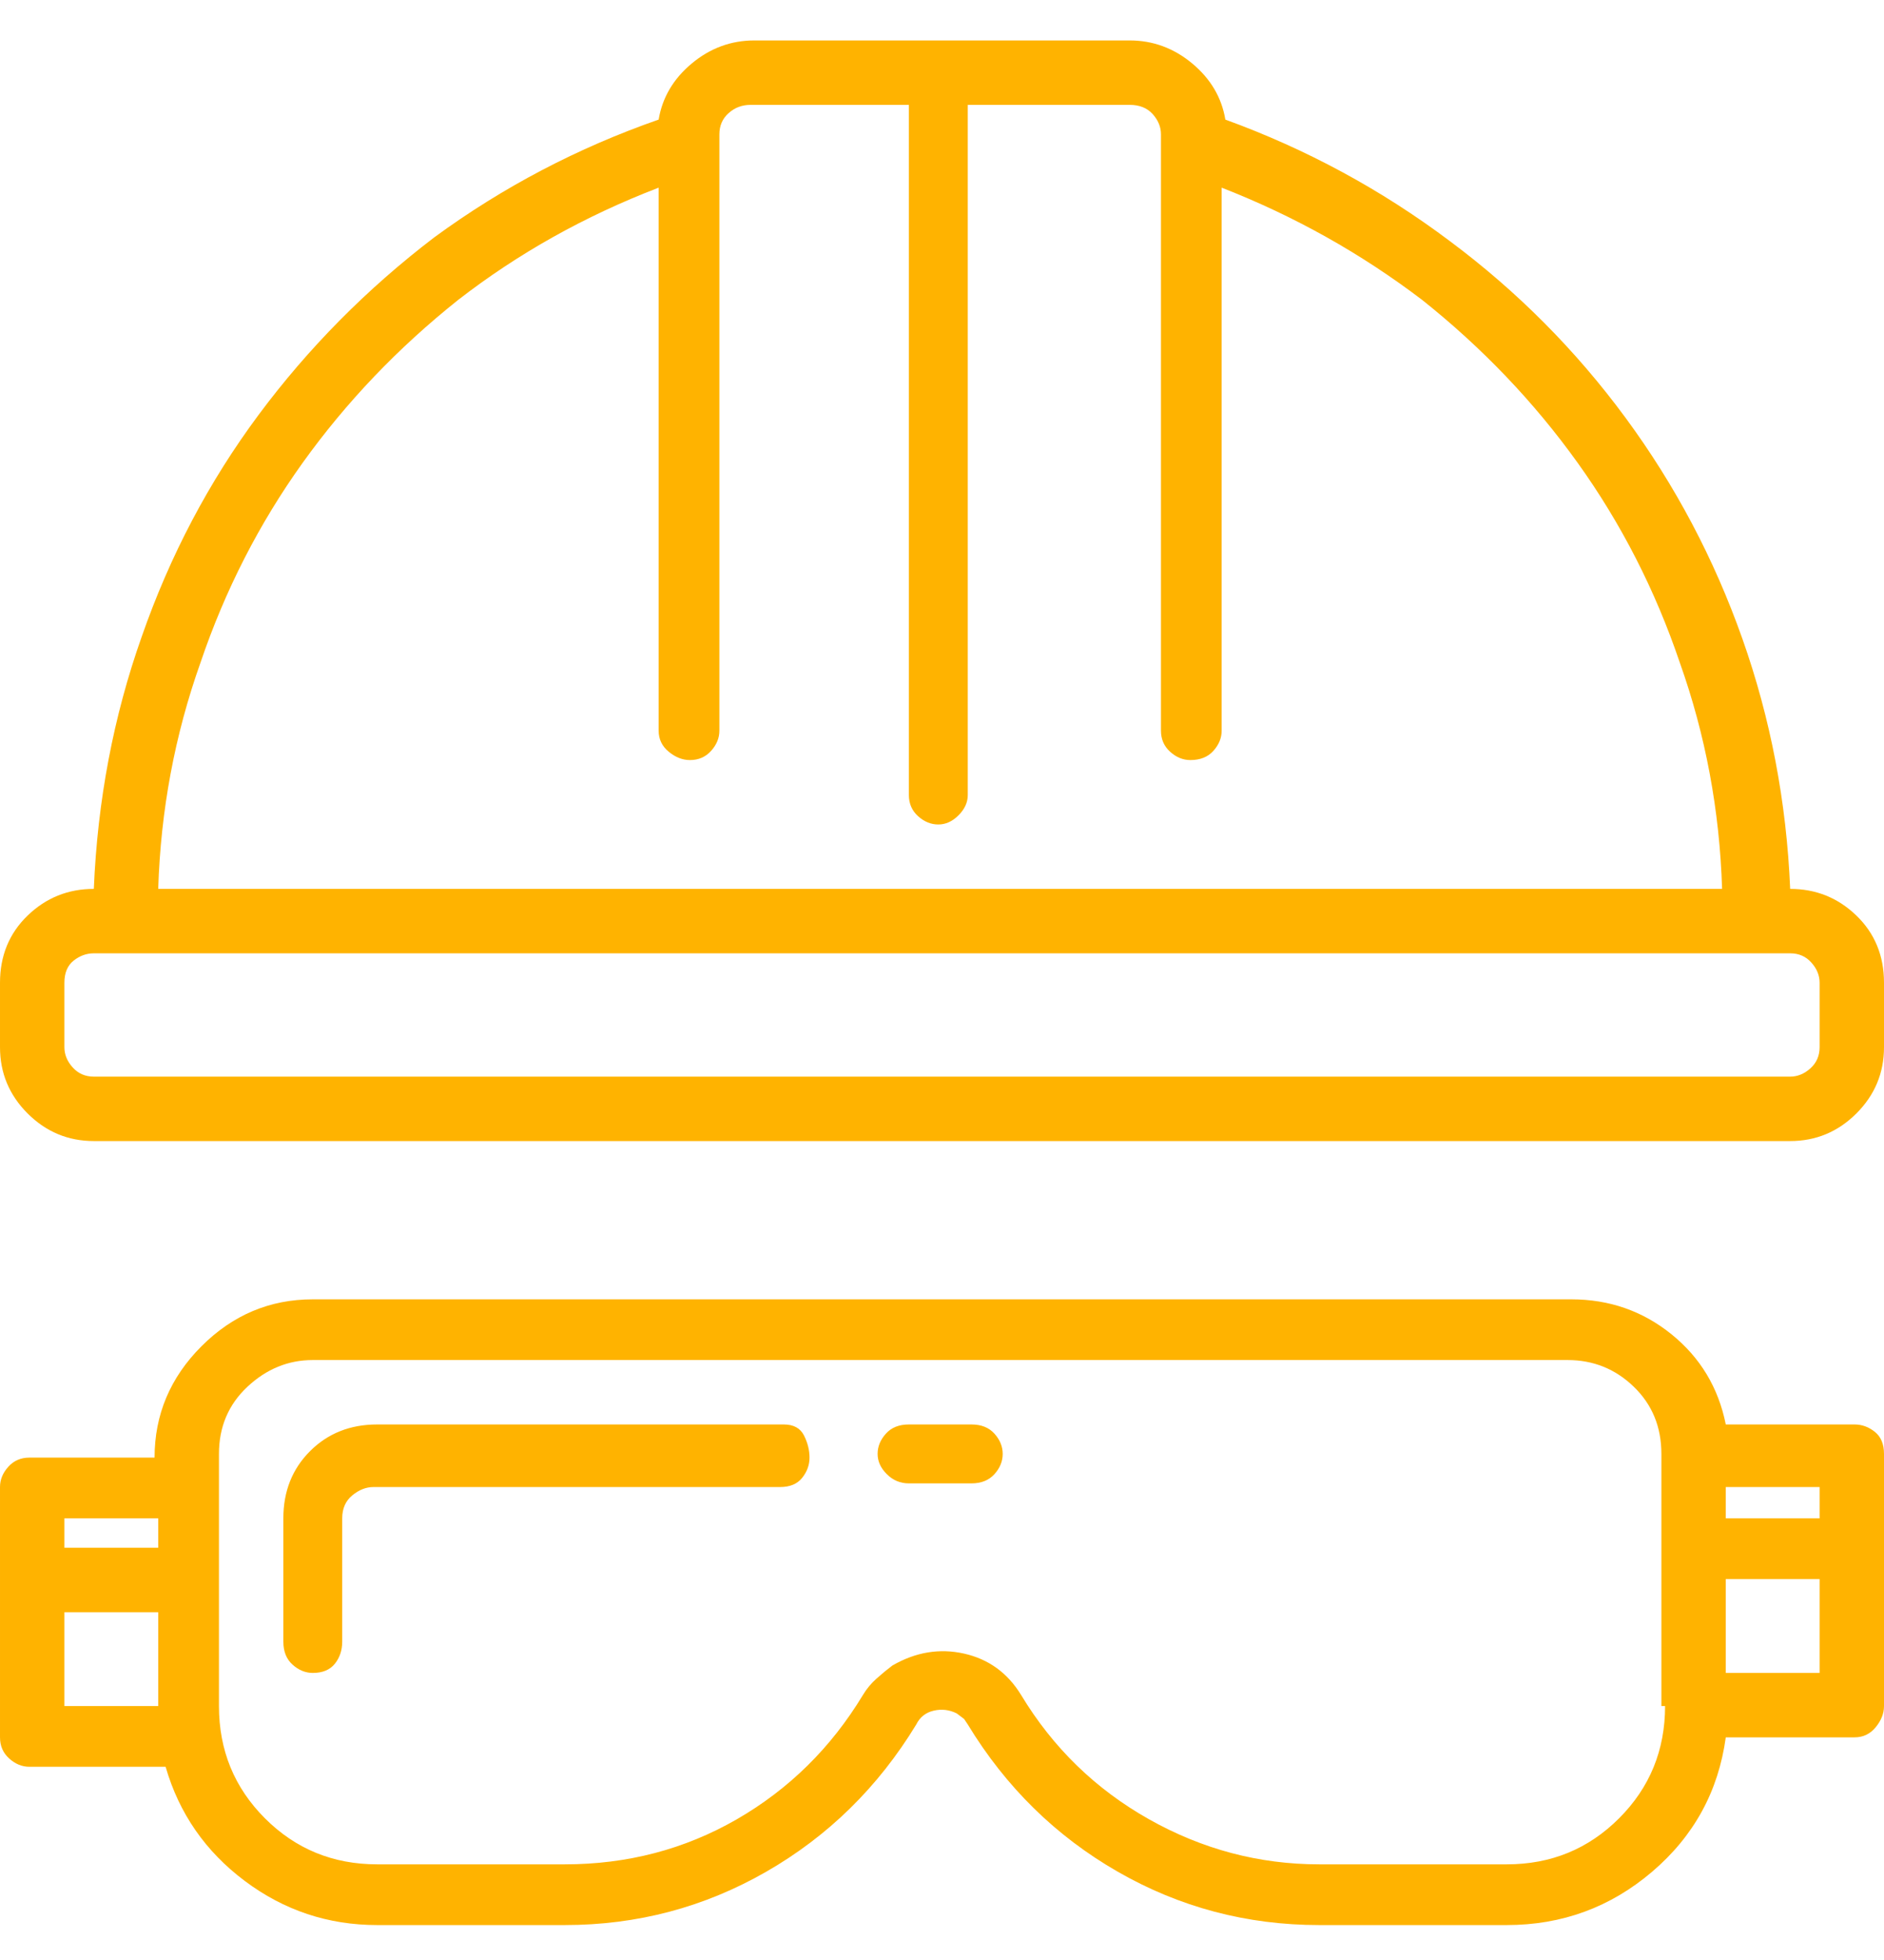 <svg xmlns="http://www.w3.org/2000/svg" width="50" height="52" viewBox="0 0 50 52" fill="none"><path d="M47.51 23.583C47.412 21.272 46.989 19.058 46.24 16.942C45.492 14.826 44.458 12.873 43.14 11.083C41.821 9.293 40.267 7.73 38.477 6.396C36.654 5.028 34.668 3.954 32.52 3.173C32.422 2.587 32.129 2.091 31.641 1.684C31.152 1.277 30.599 1.073 29.98 1.073H20.02C19.401 1.073 18.848 1.277 18.359 1.684C17.871 2.091 17.578 2.587 17.48 3.173C15.332 3.922 13.346 4.963 11.524 6.298C9.733 7.665 8.179 9.236 6.86 11.01C5.542 12.784 4.509 14.745 3.76 16.894C3.011 19.009 2.588 21.239 2.49 23.583C1.807 23.583 1.221 23.819 0.732 24.291C0.244 24.763 6.10352e-05 25.357 6.10352e-05 26.073V27.782C6.10352e-05 28.466 0.244 29.052 0.732 29.54C1.221 30.028 1.807 30.273 2.49 30.273H47.51C48.193 30.273 48.779 30.028 49.268 29.54C49.756 29.052 50 28.466 50 27.782V26.073C50 25.357 49.756 24.763 49.268 24.291C48.779 23.819 48.193 23.583 47.51 23.583ZM17.48 4.979V19.384C17.48 19.612 17.57 19.799 17.749 19.945C17.928 20.092 18.115 20.165 18.311 20.165C18.538 20.165 18.726 20.084 18.872 19.921C19.019 19.758 19.092 19.579 19.092 19.384V3.563C19.092 3.336 19.173 3.148 19.336 3.002C19.499 2.855 19.694 2.782 19.922 2.782H24.121V21.093C24.121 21.321 24.203 21.508 24.365 21.654C24.528 21.801 24.707 21.874 24.902 21.874C25.098 21.874 25.277 21.793 25.439 21.63C25.602 21.467 25.684 21.288 25.684 21.093V2.782H29.98C30.241 2.782 30.444 2.864 30.591 3.026C30.737 3.189 30.811 3.368 30.811 3.563V19.384C30.811 19.612 30.892 19.799 31.055 19.945C31.218 20.092 31.396 20.165 31.592 20.165C31.852 20.165 32.056 20.084 32.202 19.921C32.349 19.758 32.422 19.579 32.422 19.384V4.979C34.343 5.728 36.117 6.721 37.744 7.958C39.339 9.228 40.715 10.668 41.87 12.279C43.026 13.891 43.929 15.657 44.58 17.577C45.264 19.498 45.638 21.5 45.703 23.583H4.199C4.264 21.5 4.639 19.498 5.322 17.577C5.973 15.657 6.877 13.891 8.032 12.279C9.188 10.668 10.563 9.228 12.158 7.958C13.753 6.721 15.527 5.728 17.48 4.979ZM48.291 27.782C48.291 28.01 48.21 28.197 48.047 28.344C47.884 28.49 47.705 28.564 47.51 28.564H2.49C2.262 28.564 2.075 28.482 1.929 28.319C1.782 28.157 1.709 27.977 1.709 27.782V26.073C1.709 25.813 1.79 25.617 1.953 25.487C2.116 25.357 2.295 25.292 2.49 25.292H47.51C47.738 25.292 47.925 25.373 48.071 25.536C48.218 25.699 48.291 25.878 48.291 26.073V27.782ZM20.801 37.792H10.01C9.294 37.792 8.7 38.028 8.228 38.5C7.756 38.972 7.52 39.566 7.52 40.282V43.554C7.52 43.814 7.601 44.018 7.764 44.164C7.926 44.31 8.106 44.384 8.301 44.384C8.561 44.384 8.757 44.302 8.887 44.14C9.017 43.977 9.082 43.782 9.082 43.554V40.282C9.082 40.022 9.172 39.818 9.351 39.672C9.53 39.525 9.717 39.452 9.912 39.452H20.703C20.964 39.452 21.159 39.371 21.289 39.208C21.419 39.045 21.484 38.866 21.484 38.671C21.484 38.476 21.436 38.28 21.338 38.085C21.24 37.89 21.061 37.792 20.801 37.792ZM49.219 37.792H45.801C45.605 36.815 45.125 36.018 44.36 35.399C43.595 34.781 42.708 34.472 41.699 34.472H8.301C7.162 34.472 6.177 34.887 5.347 35.717C4.517 36.547 4.102 37.532 4.102 38.671H0.781C0.553 38.671 0.366 38.752 0.22 38.915C0.073 39.078 6.10352e-05 39.257 6.10352e-05 39.452V46.093C6.10352e-05 46.321 0.081 46.508 0.244 46.654C0.407 46.801 0.586 46.874 0.781 46.874H4.395C4.753 48.111 5.453 49.12 6.494 49.901C7.536 50.683 8.708 51.073 10.01 51.073H14.99C16.911 51.073 18.693 50.601 20.337 49.657C21.981 48.713 23.307 47.411 24.317 45.751C24.414 45.556 24.569 45.434 24.78 45.385C24.992 45.336 25.195 45.36 25.391 45.458L25.586 45.605L25.684 45.751C26.693 47.411 28.019 48.713 29.663 49.657C31.307 50.601 33.089 51.073 35.01 51.073H39.99C41.455 51.073 42.741 50.601 43.848 49.657C44.955 48.713 45.605 47.525 45.801 46.093H49.219C49.447 46.093 49.634 46.003 49.78 45.824C49.927 45.645 50 45.458 50 45.263V38.573C50 38.313 49.919 38.117 49.756 37.987C49.593 37.857 49.414 37.792 49.219 37.792ZM4.199 45.263H1.709V42.773H4.199V45.263ZM4.199 41.063H1.709V40.282H4.199V41.063ZM44.19 45.263C44.19 46.435 43.783 47.427 42.969 48.241C42.155 49.055 41.162 49.462 39.99 49.462H35.01C33.415 49.462 31.909 49.063 30.493 48.266C29.077 47.468 27.946 46.37 27.1 44.97C26.742 44.384 26.237 44.018 25.586 43.871C24.935 43.725 24.3 43.83 23.682 44.188C23.552 44.286 23.413 44.4 23.267 44.53C23.12 44.66 22.998 44.807 22.901 44.97C22.054 46.37 20.939 47.468 19.556 48.266C18.172 49.063 16.651 49.462 14.99 49.462H10.01C8.838 49.462 7.845 49.055 7.031 48.241C6.218 47.427 5.811 46.435 5.811 45.263V38.573C5.811 37.857 6.063 37.263 6.567 36.791C7.072 36.319 7.65 36.083 8.301 36.083H41.602C42.285 36.083 42.871 36.319 43.359 36.791C43.848 37.263 44.092 37.857 44.092 38.573V45.263H44.19ZM48.291 44.384H45.801V41.894H48.291V44.384ZM48.291 40.282H45.801V39.452H48.291V40.282ZM25.781 37.792H24.121C23.861 37.792 23.657 37.873 23.511 38.036C23.364 38.199 23.291 38.378 23.291 38.573C23.291 38.769 23.372 38.948 23.535 39.11C23.698 39.273 23.893 39.355 24.121 39.355H25.781C26.042 39.355 26.245 39.273 26.392 39.11C26.538 38.948 26.611 38.769 26.611 38.573C26.611 38.378 26.538 38.199 26.392 38.036C26.245 37.873 26.042 37.792 25.781 37.792Z" fill="#FFB300"></path></svg>